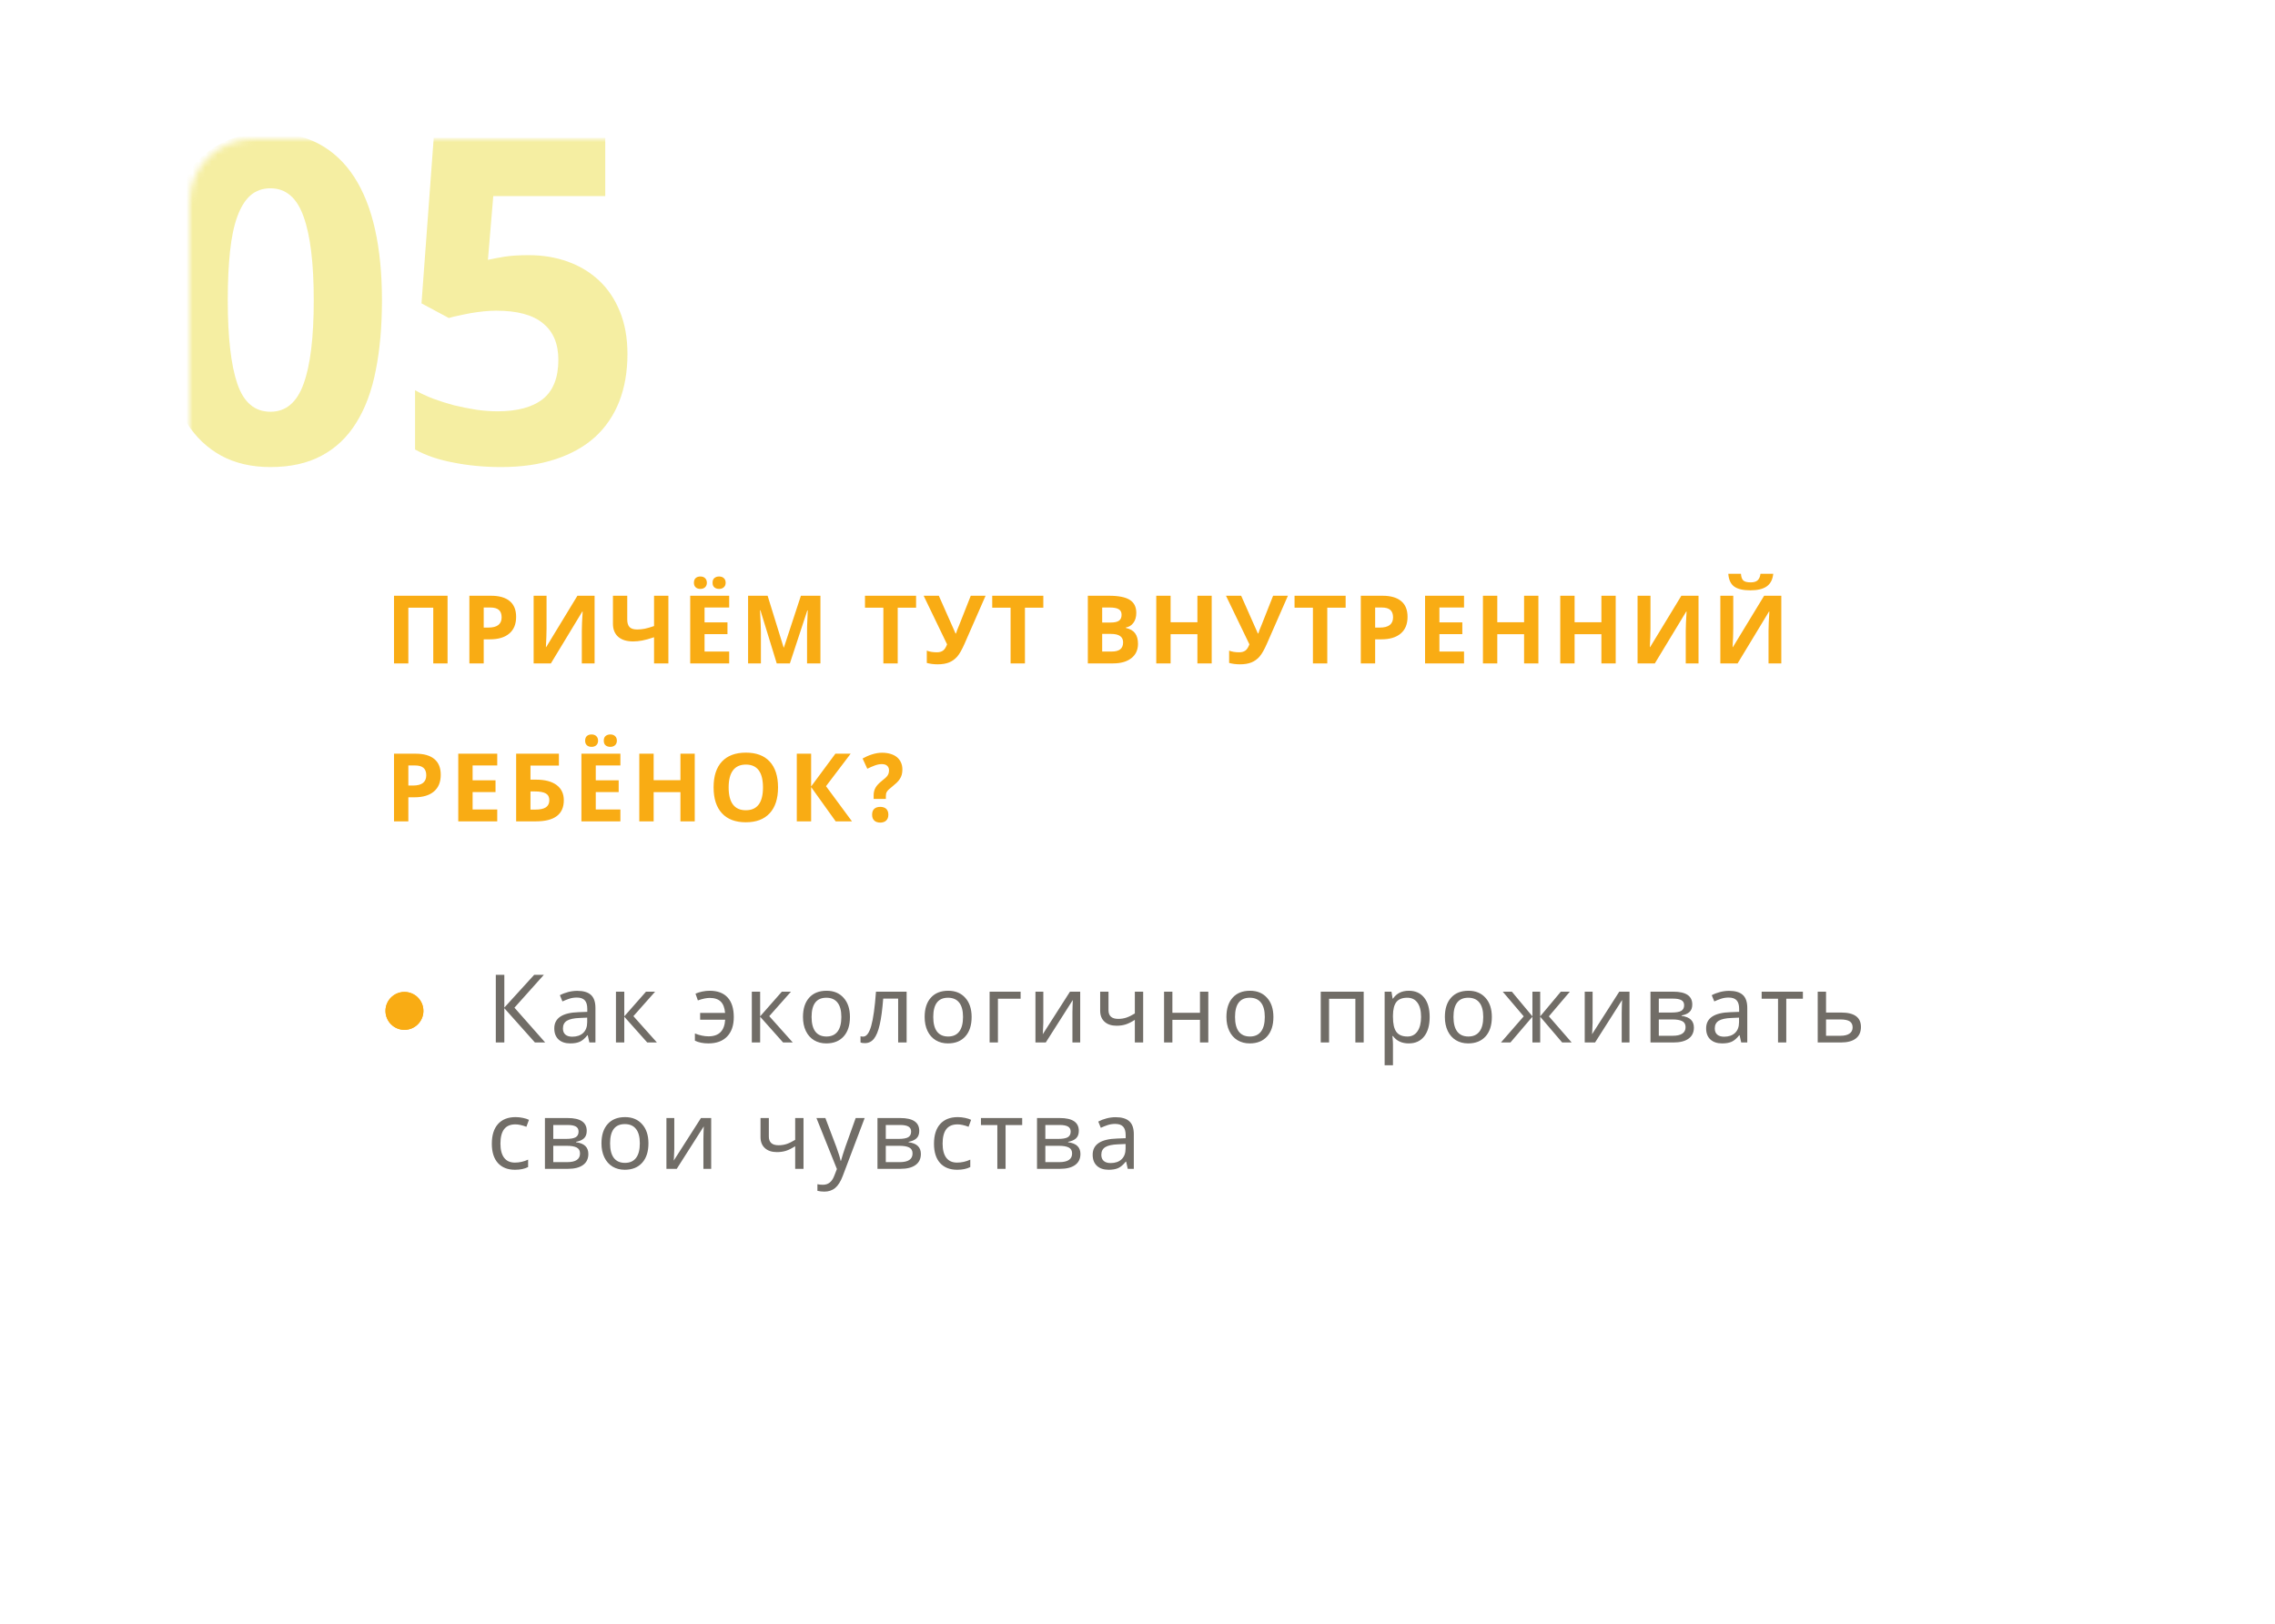 <?xml version="1.0" encoding="UTF-8"?> <svg xmlns="http://www.w3.org/2000/svg" width="360" height="257" viewBox="0 0 360 257" fill="none"> <g filter="url(#filter0_d)"> <rect x="30" y="22" width="300" height="197" rx="10" fill="white"></rect> </g> <g opacity="0.5"> <mask id="mask0" maskUnits="userSpaceOnUse" x="30" y="22" width="300" height="197"> <rect x="30" y="22" width="300" height="197" rx="10" fill="white"></rect> </mask> <g mask="url(#mask0)"> <path d="M60.441 47.521C60.441 51.67 60.113 55.373 59.457 58.631C58.824 61.889 57.793 64.654 56.363 66.928C54.957 69.201 53.129 70.936 50.879 72.131C48.652 73.326 45.957 73.924 42.793 73.924C39.816 73.924 37.227 73.326 35.023 72.131C32.82 70.936 30.992 69.201 29.539 66.928C28.086 64.654 26.996 61.889 26.27 58.631C25.566 55.373 25.215 51.67 25.215 47.521C25.215 43.373 25.531 39.658 26.164 36.377C26.82 33.096 27.852 30.318 29.258 28.045C30.664 25.771 32.48 24.037 34.707 22.842C36.934 21.623 39.629 21.014 42.793 21.014C45.746 21.014 48.324 21.611 50.527 22.807C52.73 24.002 54.57 25.736 56.047 28.01C57.523 30.283 58.625 33.06 59.352 36.342C60.078 39.623 60.441 43.349 60.441 47.521ZM36.043 47.521C36.043 53.381 36.547 57.787 37.555 60.74C38.562 63.693 40.309 65.17 42.793 65.17C45.23 65.17 46.977 63.705 48.031 60.775C49.109 57.846 49.648 53.428 49.648 47.521C49.648 41.639 49.109 37.221 48.031 34.267C46.977 31.291 45.23 29.803 42.793 29.803C41.551 29.803 40.496 30.178 39.629 30.928C38.785 31.678 38.094 32.791 37.555 34.267C37.016 35.744 36.629 37.596 36.395 39.822C36.16 42.025 36.043 44.592 36.043 47.521ZM83.68 40.385C85.883 40.385 87.934 40.724 89.832 41.404C91.731 42.084 93.383 43.08 94.789 44.392C96.195 45.705 97.297 47.346 98.094 49.314C98.891 51.26 99.289 53.498 99.289 56.029C99.289 58.818 98.856 61.326 97.988 63.553C97.121 65.756 95.844 67.631 94.156 69.178C92.469 70.701 90.371 71.873 87.863 72.693C85.379 73.514 82.519 73.924 79.285 73.924C77.996 73.924 76.719 73.865 75.453 73.748C74.188 73.631 72.969 73.455 71.797 73.221C70.648 73.01 69.547 72.728 68.492 72.377C67.461 72.025 66.523 71.615 65.68 71.146V61.76C66.5 62.228 67.449 62.674 68.527 63.096C69.606 63.494 70.719 63.846 71.867 64.15C73.039 64.432 74.211 64.666 75.383 64.853C76.555 65.017 77.668 65.1 78.723 65.1C81.863 65.1 84.254 64.455 85.894 63.166C87.535 61.853 88.356 59.779 88.356 56.943C88.356 54.412 87.547 52.49 85.93 51.178C84.336 49.842 81.863 49.174 78.512 49.174C77.902 49.174 77.246 49.209 76.543 49.279C75.863 49.349 75.184 49.443 74.504 49.56C73.848 49.678 73.215 49.807 72.606 49.947C71.996 50.064 71.469 50.193 71.023 50.334L66.699 48.014L68.633 21.822H95.773V31.033H78.055L77.211 41.123C77.961 40.959 78.828 40.795 79.812 40.631C80.82 40.467 82.109 40.385 83.68 40.385Z" fill="#EBDD45"></path> </g> </g> <path d="M70.822 105H68.559V96.182H64.618V105H62.348V94.292H70.822V105ZM76.545 99.331H77.292C77.99 99.331 78.513 99.194 78.859 98.921C79.206 98.643 79.379 98.24 79.379 97.712C79.379 97.18 79.233 96.787 78.94 96.533C78.652 96.279 78.198 96.152 77.578 96.152H76.545V99.331ZM81.672 97.632C81.672 98.784 81.311 99.665 80.588 100.276C79.87 100.886 78.847 101.191 77.519 101.191H76.545V105H74.274V94.292H77.695C78.994 94.292 79.98 94.573 80.654 95.134C81.332 95.691 81.672 96.523 81.672 97.632ZM84.443 94.292H86.487V99.463L86.457 100.847L86.384 102.422H86.428L91.372 94.292H94.089V105H92.068V99.858C92.068 99.17 92.112 98.149 92.2 96.797H92.141L87.175 105H84.443V94.292ZM105.767 105H103.497V100.862C102.745 101.116 102.117 101.289 101.614 101.382C101.116 101.475 100.64 101.521 100.186 101.521C99.165 101.521 98.377 101.277 97.82 100.789C97.269 100.295 96.993 99.605 96.993 98.716V94.292H99.256V98.071C99.256 98.589 99.376 98.98 99.615 99.243C99.854 99.502 100.259 99.631 100.831 99.631C101.231 99.631 101.629 99.592 102.024 99.514C102.425 99.431 102.916 99.29 103.497 99.089V94.292H105.767V105ZM115.387 105H109.22V94.292H115.387V96.152H111.49V98.503H115.116V100.364H111.49V103.125H115.387V105ZM109.806 92.234C109.806 91.916 109.896 91.672 110.077 91.501C110.262 91.331 110.511 91.245 110.824 91.245C111.146 91.245 111.397 91.335 111.578 91.516C111.764 91.697 111.856 91.936 111.856 92.234C111.856 92.527 111.764 92.764 111.578 92.944C111.393 93.12 111.141 93.208 110.824 93.208C110.511 93.208 110.262 93.123 110.077 92.952C109.896 92.781 109.806 92.541 109.806 92.234ZM112.757 92.234C112.757 91.892 112.855 91.643 113.05 91.487C113.25 91.326 113.497 91.245 113.79 91.245C114.107 91.245 114.359 91.333 114.544 91.509C114.735 91.685 114.83 91.926 114.83 92.234C114.83 92.532 114.735 92.769 114.544 92.944C114.354 93.12 114.103 93.208 113.79 93.208C113.497 93.208 113.25 93.13 113.05 92.974C112.855 92.812 112.757 92.566 112.757 92.234ZM122.912 105L120.333 96.599H120.268C120.36 98.308 120.407 99.448 120.407 100.02V105H118.378V94.292H121.469L124.003 102.48H124.047L126.735 94.292H129.826V105H127.709V99.932C127.709 99.692 127.711 99.416 127.716 99.104C127.726 98.791 127.76 97.961 127.819 96.614H127.753L124.992 105H122.912ZM142.056 105H139.785V96.182H136.877V94.292H144.963V96.182H142.056V105ZM155.96 94.292L152.642 101.865C152.227 102.812 151.839 103.496 151.478 103.916C151.116 104.331 150.687 104.641 150.188 104.846C149.695 105.046 149.09 105.146 148.372 105.146C147.757 105.146 147.186 105.073 146.658 104.927V102.979C147.098 103.154 147.632 103.242 148.262 103.242C148.658 103.242 148.98 103.152 149.229 102.971C149.478 102.791 149.69 102.461 149.866 101.982L146.16 94.292H148.562L151.207 100.261H151.28C151.353 99.988 151.519 99.551 151.778 98.95L153.616 94.292H155.96ZM162.188 105H159.918V96.182H157.01V94.292H165.096V96.182H162.188V105ZM172.141 94.292H175.473C176.992 94.292 178.093 94.509 178.776 94.944C179.465 95.374 179.809 96.06 179.809 97.002C179.809 97.642 179.658 98.166 179.355 98.577C179.057 98.987 178.659 99.233 178.161 99.316V99.39C178.84 99.541 179.328 99.824 179.626 100.239C179.929 100.654 180.08 101.206 180.08 101.895C180.08 102.871 179.726 103.633 179.018 104.18C178.315 104.727 177.358 105 176.147 105H172.141V94.292ZM174.411 98.533H175.729C176.345 98.533 176.789 98.438 177.062 98.247C177.341 98.057 177.48 97.742 177.48 97.302C177.48 96.892 177.329 96.599 177.026 96.423C176.728 96.243 176.254 96.152 175.605 96.152H174.411V98.533ZM174.411 100.334V103.125H175.891C176.516 103.125 176.977 103.005 177.275 102.766C177.573 102.527 177.722 102.161 177.722 101.667C177.722 100.779 177.087 100.334 175.817 100.334H174.411ZM191.743 105H189.48V100.378H185.239V105H182.969V94.292H185.239V98.489H189.48V94.292H191.743V105ZM203.802 94.292L200.484 101.865C200.069 102.812 199.681 103.496 199.319 103.916C198.958 104.331 198.528 104.641 198.03 104.846C197.537 105.046 196.932 105.146 196.214 105.146C195.599 105.146 195.027 105.073 194.5 104.927V102.979C194.939 103.154 195.474 103.242 196.104 103.242C196.5 103.242 196.822 103.152 197.071 102.971C197.32 102.791 197.532 102.461 197.708 101.982L194.002 94.292H196.404L199.048 100.261H199.122C199.195 99.988 199.361 99.551 199.62 98.95L201.458 94.292H203.802ZM210.03 105H207.76V96.182H204.852V94.292H212.938V96.182H210.03V105ZM217.606 99.331H218.354C219.052 99.331 219.574 99.194 219.921 98.921C220.268 98.643 220.441 98.24 220.441 97.712C220.441 97.18 220.294 96.787 220.001 96.533C219.713 96.279 219.259 96.152 218.639 96.152H217.606V99.331ZM222.733 97.632C222.733 98.784 222.372 99.665 221.649 100.276C220.932 100.886 219.909 101.191 218.581 101.191H217.606V105H215.336V94.292H218.756C220.055 94.292 221.042 94.573 221.715 95.134C222.394 95.691 222.733 96.523 222.733 97.632ZM231.672 105H225.505V94.292H231.672V96.152H227.775V98.503H231.401V100.364H227.775V103.125H231.672V105ZM243.438 105H241.174V100.378H236.934V105H234.663V94.292H236.934V98.489H241.174V94.292H243.438V105ZM255.672 105H253.409V100.378H249.168V105H246.897V94.292H249.168V98.489H253.409V94.292H255.672V105ZM259.132 94.292H261.175V99.463L261.146 100.847L261.073 102.422H261.117L266.061 94.292H268.778V105H266.756V99.858C266.756 99.17 266.8 98.149 266.888 96.797H266.83L261.864 105H259.132V94.292ZM272.23 94.292H274.274V99.463L274.245 100.847L274.171 102.422H274.215L279.159 94.292H281.876V105H279.855V99.858C279.855 99.17 279.899 98.149 279.987 96.797H279.928L274.962 105H272.23V94.292ZM280.602 90.813C280.509 91.726 280.165 92.393 279.569 92.812C278.974 93.228 278.114 93.435 276.991 93.435C275.834 93.435 274.977 93.235 274.42 92.835C273.869 92.434 273.559 91.76 273.49 90.813H275.49C275.524 91.316 275.648 91.67 275.863 91.875C276.083 92.075 276.474 92.175 277.035 92.175C277.528 92.175 277.895 92.065 278.134 91.846C278.378 91.621 278.527 91.277 278.581 90.813H280.602ZM64.618 124.331H65.365C66.064 124.331 66.586 124.194 66.933 123.921C67.279 123.643 67.453 123.24 67.453 122.712C67.453 122.18 67.306 121.787 67.013 121.533C66.725 121.279 66.271 121.152 65.651 121.152H64.618V124.331ZM69.745 122.632C69.745 123.784 69.384 124.666 68.661 125.276C67.943 125.886 66.92 126.191 65.592 126.191H64.618V130H62.348V119.292H65.768C67.067 119.292 68.053 119.573 68.727 120.134C69.406 120.691 69.745 121.523 69.745 122.632ZM78.684 130H72.517V119.292H78.684V121.152H74.787V123.503H78.413V125.364H74.787V128.125H78.684V130ZM83.945 123.401H84.839C86.235 123.401 87.314 123.684 88.076 124.25C88.838 124.817 89.219 125.618 89.219 126.653C89.219 128.884 87.744 130 84.795 130H81.675V119.292H88.442V121.167H83.945V123.401ZM83.945 128.14H84.707C85.474 128.14 86.035 128.018 86.392 127.773C86.748 127.524 86.926 127.151 86.926 126.653C86.926 126.16 86.746 125.806 86.384 125.591C86.023 125.371 85.403 125.261 84.524 125.261H83.945V128.14ZM98.172 130H92.005V119.292H98.172V121.152H94.275V123.503H97.901V125.364H94.275V128.125H98.172V130ZM92.591 117.234C92.591 116.917 92.681 116.672 92.862 116.501C93.047 116.331 93.296 116.245 93.609 116.245C93.931 116.245 94.183 116.335 94.363 116.516C94.549 116.697 94.642 116.936 94.642 117.234C94.642 117.527 94.549 117.764 94.363 117.944C94.178 118.12 93.926 118.208 93.609 118.208C93.296 118.208 93.047 118.123 92.862 117.952C92.681 117.781 92.591 117.542 92.591 117.234ZM95.543 117.234C95.543 116.892 95.64 116.643 95.835 116.487C96.036 116.326 96.282 116.245 96.575 116.245C96.893 116.245 97.144 116.333 97.33 116.509C97.52 116.685 97.615 116.926 97.615 117.234C97.615 117.532 97.52 117.769 97.33 117.944C97.139 118.12 96.888 118.208 96.575 118.208C96.282 118.208 96.036 118.13 95.835 117.974C95.64 117.812 95.543 117.566 95.543 117.234ZM109.938 130H107.674V125.378H103.434V130H101.163V119.292H103.434V123.489H107.674V119.292H109.938V130ZM123.117 124.631C123.117 126.404 122.677 127.766 121.798 128.718C120.919 129.67 119.66 130.146 118.019 130.146C116.378 130.146 115.119 129.67 114.24 128.718C113.361 127.766 112.921 126.399 112.921 124.617C112.921 122.834 113.361 121.475 114.24 120.537C115.124 119.595 116.388 119.124 118.034 119.124C119.679 119.124 120.937 119.597 121.806 120.544C122.68 121.492 123.117 122.854 123.117 124.631ZM115.302 124.631C115.302 125.828 115.529 126.729 115.983 127.334C116.437 127.939 117.116 128.242 118.019 128.242C119.831 128.242 120.736 127.039 120.736 124.631C120.736 122.219 119.835 121.013 118.034 121.013C117.13 121.013 116.449 121.318 115.99 121.929C115.531 122.534 115.302 123.435 115.302 124.631ZM134.816 130H132.238L128.356 124.573V130H126.086V119.292H128.356V124.478L132.194 119.292H134.611L130.708 124.434L134.816 130ZM138.247 126.448V125.906C138.247 125.657 138.271 125.432 138.32 125.232C138.374 125.027 138.452 124.834 138.555 124.653C138.662 124.468 138.799 124.29 138.965 124.119C139.131 123.943 139.331 123.762 139.565 123.577C139.771 123.416 139.944 123.271 140.085 123.145C140.227 123.018 140.342 122.893 140.43 122.771C140.518 122.644 140.581 122.512 140.62 122.375C140.659 122.239 140.679 122.08 140.679 121.899C140.679 121.621 140.583 121.392 140.393 121.211C140.208 121.03 139.922 120.94 139.536 120.94C139.199 120.94 138.835 121.011 138.445 121.152C138.059 121.294 137.659 121.467 137.244 121.672L136.497 120.054C136.707 119.932 136.934 119.817 137.178 119.709C137.427 119.597 137.683 119.5 137.947 119.417C138.215 119.329 138.486 119.26 138.76 119.211C139.033 119.163 139.302 119.138 139.565 119.138C140.063 119.138 140.513 119.199 140.913 119.321C141.313 119.438 141.653 119.612 141.931 119.841C142.209 120.071 142.422 120.349 142.568 120.676C142.72 121.003 142.795 121.377 142.795 121.797C142.795 122.104 142.761 122.38 142.693 122.625C142.625 122.864 142.522 123.088 142.385 123.298C142.253 123.503 142.085 123.704 141.88 123.899C141.68 124.089 141.445 124.292 141.177 124.507C140.972 124.668 140.803 124.81 140.671 124.932C140.544 125.049 140.444 125.161 140.371 125.269C140.298 125.376 140.247 125.488 140.217 125.605C140.193 125.718 140.181 125.852 140.181 126.008V126.448H138.247ZM138.005 128.953C138.005 128.723 138.037 128.53 138.101 128.374C138.169 128.213 138.262 128.083 138.379 127.986C138.496 127.888 138.633 127.817 138.789 127.773C138.95 127.729 139.121 127.708 139.302 127.708C139.473 127.708 139.634 127.729 139.785 127.773C139.941 127.817 140.078 127.888 140.195 127.986C140.312 128.083 140.405 128.213 140.474 128.374C140.542 128.53 140.576 128.723 140.576 128.953C140.576 129.172 140.542 129.36 140.474 129.517C140.405 129.673 140.312 129.802 140.195 129.905C140.078 130.007 139.941 130.081 139.785 130.125C139.634 130.173 139.473 130.198 139.302 130.198C139.121 130.198 138.95 130.173 138.789 130.125C138.633 130.081 138.496 130.007 138.379 129.905C138.262 129.802 138.169 129.673 138.101 129.517C138.037 129.36 138.005 129.172 138.005 128.953Z" fill="#F9AC14"></path> <path d="M86.272 165H84.647L79.805 159.573V165H78.457V154.292H79.805V159.478L84.529 154.292H86.06L81.409 159.492L86.272 165ZM93.263 165L93.006 163.857H92.948C92.547 164.36 92.147 164.702 91.747 164.883C91.351 165.059 90.851 165.146 90.245 165.146C89.454 165.146 88.834 164.939 88.385 164.524C87.936 164.109 87.711 163.523 87.711 162.766C87.711 161.135 88.998 160.281 91.571 160.203L92.933 160.151V159.675C92.933 159.065 92.801 158.616 92.538 158.328C92.274 158.035 91.852 157.888 91.27 157.888C90.846 157.888 90.443 157.952 90.062 158.079C89.686 158.206 89.332 158.347 89 158.503L88.597 157.515C89.002 157.3 89.444 157.131 89.923 157.009C90.401 156.887 90.875 156.826 91.344 156.826C92.315 156.826 93.038 157.041 93.512 157.471C93.985 157.9 94.222 158.584 94.222 159.521V165H93.263ZM90.545 164.084C91.283 164.084 91.861 163.887 92.281 163.491C92.706 163.091 92.918 162.524 92.918 161.792V161.067L91.732 161.118C90.809 161.152 90.135 161.299 89.71 161.558C89.29 161.816 89.081 162.224 89.081 162.781C89.081 163.201 89.207 163.523 89.461 163.748C89.72 163.972 90.082 164.084 90.545 164.084ZM102.223 156.958H103.666L100.231 160.833L103.952 165H102.421L98.788 160.92V165H97.47V156.958H98.788V160.862L102.223 156.958ZM112.095 165.146C111.27 165.146 110.559 165.002 109.963 164.714V163.572C110.715 163.875 111.436 164.026 112.124 164.026C113.765 164.026 114.641 163.149 114.753 161.396H110.791V160.32H114.739C114.67 159.5 114.438 158.899 114.043 158.518C113.647 158.137 113.069 157.947 112.307 157.947C111.794 157.947 111.169 158.079 110.432 158.342L110.059 157.273C110.371 157.131 110.728 157.019 111.128 156.936C111.533 156.853 111.921 156.812 112.292 156.812C113.547 156.812 114.497 157.168 115.142 157.881C115.791 158.589 116.116 159.622 116.116 160.979C116.116 162.302 115.764 163.328 115.061 164.055C114.363 164.783 113.374 165.146 112.095 165.146ZM123.721 156.958H125.164L121.729 160.833L125.45 165H123.919L120.286 160.92V165H118.968V156.958H120.286V160.862L123.721 156.958ZM134.498 160.964C134.498 162.278 134.166 163.303 133.502 164.041C132.838 164.778 131.92 165.146 130.748 165.146C130.021 165.146 129.376 164.978 128.814 164.641C128.253 164.299 127.821 163.811 127.518 163.176C127.215 162.542 127.064 161.804 127.064 160.964C127.064 159.656 127.391 158.638 128.045 157.91C128.7 157.178 129.618 156.812 130.799 156.812C131.932 156.812 132.831 157.185 133.495 157.932C134.164 158.674 134.498 159.685 134.498 160.964ZM128.426 160.964C128.426 161.975 128.624 162.744 129.02 163.271C129.42 163.794 130.008 164.055 130.785 164.055C131.551 164.055 132.135 163.794 132.535 163.271C132.936 162.744 133.136 161.975 133.136 160.964C133.136 159.954 132.933 159.194 132.528 158.687C132.127 158.174 131.539 157.917 130.763 157.917C129.205 157.917 128.426 158.933 128.426 160.964ZM143.466 165H142.125V158.057H139.76C139.623 159.814 139.438 161.196 139.203 162.202C138.974 163.203 138.671 163.938 138.295 164.407C137.924 164.871 137.448 165.103 136.867 165.103C136.549 165.103 136.317 165.068 136.171 165V164.011C136.273 164.05 136.41 164.07 136.581 164.07C137.118 164.07 137.545 163.503 137.863 162.371C138.185 161.238 138.437 159.434 138.617 156.958H143.466V165ZM153.752 160.964C153.752 162.278 153.42 163.303 152.756 164.041C152.092 164.778 151.174 165.146 150.002 165.146C149.274 165.146 148.63 164.978 148.068 164.641C147.507 164.299 147.075 163.811 146.772 163.176C146.469 162.542 146.318 161.804 146.318 160.964C146.318 159.656 146.645 158.638 147.299 157.91C147.954 157.178 148.872 156.812 150.053 156.812C151.186 156.812 152.084 157.185 152.749 157.932C153.417 158.674 153.752 159.685 153.752 160.964ZM147.68 160.964C147.68 161.975 147.878 162.744 148.273 163.271C148.674 163.794 149.262 164.055 150.039 164.055C150.805 164.055 151.389 163.794 151.789 163.271C152.189 162.744 152.39 161.975 152.39 160.964C152.39 159.954 152.187 159.194 151.782 158.687C151.381 158.174 150.793 157.917 150.017 157.917C148.459 157.917 147.68 158.933 147.68 160.964ZM161.504 158.071H157.915V165H156.597V156.958H161.504V158.071ZM165.096 156.958V161.865L165.037 163.286L165.008 163.696L169.314 156.958H170.933V165H169.703V160.261L169.725 159.243L169.761 158.276L165.484 165H163.851V156.958H165.096ZM175.411 156.958V159.888C175.411 160.806 175.926 161.265 176.957 161.265C177.406 161.265 177.831 161.199 178.231 161.067C178.636 160.93 179.085 160.71 179.579 160.408V156.958H180.897V165H179.579V161.418C179.042 161.765 178.556 162.007 178.121 162.144C177.691 162.28 177.213 162.349 176.686 162.349C175.885 162.349 175.252 162.139 174.789 161.719C174.325 161.299 174.093 160.718 174.093 159.976V156.958H175.411ZM185.521 156.958V160.305H189.887V156.958H191.205V165H189.887V161.418H185.521V165H184.203V156.958H185.521ZM201.506 160.964C201.506 162.278 201.174 163.303 200.51 164.041C199.846 164.778 198.928 165.146 197.756 165.146C197.028 165.146 196.384 164.978 195.822 164.641C195.261 164.299 194.829 163.811 194.526 163.176C194.223 162.542 194.072 161.804 194.072 160.964C194.072 159.656 194.399 158.638 195.053 157.91C195.708 157.178 196.625 156.812 197.807 156.812C198.94 156.812 199.838 157.185 200.502 157.932C201.171 158.674 201.506 159.685 201.506 160.964ZM195.434 160.964C195.434 161.975 195.632 162.744 196.027 163.271C196.428 163.794 197.016 164.055 197.792 164.055C198.559 164.055 199.143 163.794 199.543 163.271C199.943 162.744 200.144 161.975 200.144 160.964C200.144 159.954 199.941 159.194 199.536 158.687C199.135 158.174 198.547 157.917 197.771 157.917C196.213 157.917 195.434 158.933 195.434 160.964ZM210.315 165H208.997V156.958H215.794V165H214.476V158.086H210.315V165ZM222.916 165.146C221.837 165.146 221.007 164.758 220.426 163.982H220.338L220.367 164.282C220.406 164.663 220.426 165.002 220.426 165.3V168.604H219.107V156.958H220.191L220.367 158.057H220.426C220.738 157.617 221.1 157.3 221.51 157.104C221.92 156.909 222.394 156.812 222.931 156.812C223.976 156.812 224.786 157.175 225.362 157.903C225.943 158.625 226.234 159.646 226.234 160.964C226.234 162.278 225.943 163.303 225.362 164.041C224.781 164.778 223.966 165.146 222.916 165.146ZM222.696 157.917C221.9 157.917 221.324 158.142 220.968 158.591C220.616 159.041 220.436 159.746 220.426 160.708V160.964C220.426 162.053 220.606 162.842 220.968 163.33C221.329 163.813 221.915 164.055 222.726 164.055C223.399 164.055 223.924 163.782 224.3 163.235C224.681 162.688 224.872 161.926 224.872 160.95C224.872 159.968 224.681 159.219 224.3 158.701C223.924 158.179 223.39 157.917 222.696 157.917ZM236.073 160.964C236.073 162.278 235.741 163.303 235.077 164.041C234.413 164.778 233.495 165.146 232.323 165.146C231.596 165.146 230.951 164.978 230.39 164.641C229.828 164.299 229.396 163.811 229.093 163.176C228.791 162.542 228.639 161.804 228.639 160.964C228.639 159.656 228.966 158.638 229.621 157.91C230.275 157.178 231.193 156.812 232.375 156.812C233.507 156.812 234.406 157.185 235.07 157.932C235.739 158.674 236.073 159.685 236.073 160.964ZM230.001 160.964C230.001 161.975 230.199 162.744 230.595 163.271C230.995 163.794 231.583 164.055 232.36 164.055C233.126 164.055 233.71 163.794 234.11 163.271C234.511 162.744 234.711 161.975 234.711 160.964C234.711 159.954 234.508 159.194 234.103 158.687C233.703 158.174 233.114 157.917 232.338 157.917C230.78 157.917 230.001 158.933 230.001 160.964ZM242.492 156.958H243.723V160.862L246.989 156.958H248.417L245.1 160.862L248.703 165H247.202L243.723 160.92V165H242.492V160.92L239.013 165H237.512L241.115 160.862C239.602 159.065 238.496 157.764 237.797 156.958H239.24L242.492 160.862V156.958ZM252.017 156.958V161.865L251.958 163.286L251.929 163.696L256.235 156.958H257.854V165H256.624V160.261L256.646 159.243L256.682 158.276L252.405 165H250.771V156.958H252.017ZM267.789 158.987C267.789 159.504 267.642 159.9 267.349 160.173C267.056 160.442 266.639 160.625 266.097 160.723V160.789C266.775 160.881 267.269 161.084 267.576 161.396C267.889 161.704 268.045 162.119 268.045 162.642C268.045 163.403 267.764 163.987 267.203 164.392C266.646 164.797 265.843 165 264.793 165H261.175V156.958H264.778C266.785 156.958 267.789 157.634 267.789 158.987ZM266.727 162.568C266.727 162.119 266.551 161.804 266.199 161.624C265.848 161.443 265.333 161.353 264.654 161.353H262.493V163.938H264.683C266.045 163.938 266.727 163.481 266.727 162.568ZM266.5 159.104C266.5 158.728 266.353 158.459 266.06 158.298C265.772 158.137 265.335 158.057 264.749 158.057H262.493V160.261H264.507C265.225 160.261 265.735 160.173 266.038 159.998C266.346 159.817 266.5 159.519 266.5 159.104ZM275.533 165L275.277 163.857H275.218C274.818 164.36 274.417 164.702 274.017 164.883C273.622 165.059 273.121 165.146 272.516 165.146C271.725 165.146 271.104 164.939 270.655 164.524C270.206 164.109 269.981 163.523 269.981 162.766C269.981 161.135 271.268 160.281 273.841 160.203L275.204 160.151V159.675C275.204 159.065 275.072 158.616 274.808 158.328C274.544 158.035 274.122 157.888 273.541 157.888C273.116 157.888 272.713 157.952 272.333 158.079C271.957 158.206 271.603 158.347 271.271 158.503L270.868 157.515C271.273 157.3 271.715 157.131 272.193 157.009C272.672 156.887 273.146 156.826 273.614 156.826C274.586 156.826 275.309 157.041 275.782 157.471C276.256 157.9 276.493 158.584 276.493 159.521V165H275.533ZM272.816 164.084C273.553 164.084 274.132 163.887 274.552 163.491C274.977 163.091 275.189 162.524 275.189 161.792V161.067L274.002 161.118C273.08 161.152 272.406 161.299 271.981 161.558C271.561 161.816 271.351 162.224 271.351 162.781C271.351 163.201 271.478 163.523 271.732 163.748C271.991 163.972 272.352 164.084 272.816 164.084ZM285.292 158.071H282.663V165H281.359V158.071H278.766V156.958H285.292V158.071ZM288.957 160.261H291.345C293.435 160.261 294.479 161.021 294.479 162.539C294.479 163.34 294.208 163.95 293.667 164.37C293.125 164.79 292.331 165 291.286 165H287.639V156.958H288.957V160.261ZM293.161 162.612C293.161 162.183 293.01 161.865 292.707 161.66C292.404 161.455 291.899 161.353 291.191 161.353H288.957V163.938H291.228C291.848 163.938 292.324 163.826 292.656 163.601C292.993 163.376 293.161 163.047 293.161 162.612ZM81.497 185.146C80.34 185.146 79.439 184.792 78.794 184.084C78.15 183.372 77.828 182.351 77.828 181.023C77.828 179.675 78.152 178.638 78.802 177.91C79.456 177.178 80.386 176.812 81.592 176.812C81.983 176.812 82.369 176.853 82.749 176.936C83.135 177.014 83.453 177.117 83.702 177.244L83.299 178.342C82.62 178.088 82.041 177.961 81.563 177.961C80.752 177.961 80.154 178.218 79.769 178.73C79.383 179.238 79.19 179.998 79.19 181.008C79.19 181.98 79.383 182.725 79.769 183.242C80.154 183.755 80.726 184.011 81.482 184.011C82.19 184.011 82.886 183.855 83.57 183.542V184.714C83.013 185.002 82.322 185.146 81.497 185.146ZM92.845 178.987C92.845 179.504 92.699 179.9 92.406 180.173C92.113 180.442 91.695 180.625 91.153 180.723V180.789C91.832 180.881 92.325 181.084 92.633 181.396C92.945 181.704 93.102 182.119 93.102 182.642C93.102 183.403 92.821 183.987 92.259 184.392C91.703 184.797 90.899 185 89.85 185H86.231V176.958H89.835C91.842 176.958 92.845 177.634 92.845 178.987ZM91.783 182.568C91.783 182.119 91.607 181.804 91.256 181.624C90.904 181.443 90.389 181.353 89.71 181.353H87.55V183.938H89.74C91.102 183.938 91.783 183.481 91.783 182.568ZM91.556 179.104C91.556 178.728 91.41 178.459 91.117 178.298C90.829 178.137 90.392 178.057 89.806 178.057H87.55V180.261H89.564C90.282 180.261 90.792 180.173 91.095 179.998C91.402 179.817 91.556 179.519 91.556 179.104ZM102.611 180.964C102.611 182.278 102.279 183.303 101.615 184.041C100.951 184.778 100.033 185.146 98.861 185.146C98.134 185.146 97.489 184.978 96.928 184.641C96.366 184.299 95.934 183.811 95.631 183.176C95.329 182.542 95.177 181.804 95.177 180.964C95.177 179.656 95.504 178.638 96.159 177.91C96.813 177.178 97.731 176.812 98.913 176.812C100.045 176.812 100.944 177.185 101.608 177.932C102.277 178.674 102.611 179.685 102.611 180.964ZM96.54 180.964C96.54 181.975 96.737 182.744 97.133 183.271C97.533 183.794 98.122 184.055 98.898 184.055C99.665 184.055 100.248 183.794 100.648 183.271C101.049 182.744 101.249 181.975 101.249 180.964C101.249 179.954 101.046 179.194 100.641 178.687C100.241 178.174 99.652 177.917 98.876 177.917C97.318 177.917 96.54 178.933 96.54 180.964ZM106.701 176.958V181.865L106.643 183.286L106.613 183.696L110.92 176.958H112.539V185H111.308V180.261L111.33 179.243L111.367 178.276L107.089 185H105.456V176.958H106.701ZM121.663 176.958V179.888C121.663 180.806 122.178 181.265 123.208 181.265C123.658 181.265 124.083 181.199 124.483 181.067C124.888 180.93 125.337 180.71 125.831 180.408V176.958H127.149V185H125.831V181.418C125.293 181.765 124.808 182.007 124.373 182.144C123.943 182.28 123.465 182.349 122.938 182.349C122.137 182.349 121.504 182.139 121.041 181.719C120.577 181.299 120.345 180.718 120.345 179.976V176.958H121.663ZM129.195 176.958H130.609L132.345 181.536C132.711 182.532 132.936 183.262 133.019 183.726H133.077C133.121 183.545 133.221 183.208 133.377 182.715C133.534 182.217 133.666 181.819 133.773 181.521L135.406 176.958H136.827L133.363 186.113C133.026 187.002 132.625 187.639 132.162 188.025C131.698 188.411 131.124 188.604 130.44 188.604C130.074 188.604 129.71 188.562 129.349 188.479V187.432C129.593 187.49 129.886 187.52 130.228 187.52C130.648 187.52 131.004 187.402 131.297 187.168C131.59 186.938 131.83 186.582 132.015 186.099L132.433 185.029L129.195 176.958ZM145.465 178.987C145.465 179.504 145.319 179.9 145.026 180.173C144.733 180.442 144.315 180.625 143.773 180.723V180.789C144.452 180.881 144.945 181.084 145.253 181.396C145.565 181.704 145.722 182.119 145.722 182.642C145.722 183.403 145.441 183.987 144.879 184.392C144.323 184.797 143.52 185 142.47 185H138.852V176.958H142.455C144.462 176.958 145.465 177.634 145.465 178.987ZM144.403 182.568C144.403 182.119 144.228 181.804 143.876 181.624C143.524 181.443 143.009 181.353 142.331 181.353H140.17V183.938H142.36C143.722 183.938 144.403 183.481 144.403 182.568ZM144.176 179.104C144.176 178.728 144.03 178.459 143.737 178.298C143.449 178.137 143.012 178.057 142.426 178.057H140.17V180.261H142.184C142.902 180.261 143.412 180.173 143.715 179.998C144.022 179.817 144.176 179.519 144.176 179.104ZM151.467 185.146C150.31 185.146 149.409 184.792 148.764 184.084C148.12 183.372 147.797 182.351 147.797 181.023C147.797 179.675 148.122 178.638 148.771 177.91C149.426 177.178 150.356 176.812 151.562 176.812C151.953 176.812 152.338 176.853 152.719 176.936C153.105 177.014 153.422 177.117 153.671 177.244L153.269 178.342C152.59 178.088 152.011 177.961 151.533 177.961C150.722 177.961 150.124 178.218 149.738 178.73C149.353 179.238 149.16 179.998 149.16 181.008C149.16 181.98 149.353 182.725 149.738 183.242C150.124 183.755 150.695 184.011 151.452 184.011C152.16 184.011 152.856 183.855 153.54 183.542V184.714C152.983 185.002 152.292 185.146 151.467 185.146ZM161.753 178.071H159.124V185H157.82V178.071H155.227V176.958H161.753V178.071ZM170.713 178.987C170.713 179.504 170.567 179.9 170.274 180.173C169.981 180.442 169.563 180.625 169.021 180.723V180.789C169.7 180.881 170.193 181.084 170.501 181.396C170.813 181.704 170.97 182.119 170.97 182.642C170.97 183.403 170.689 183.987 170.127 184.392C169.571 184.797 168.768 185 167.718 185H164.1V176.958H167.703C169.71 176.958 170.713 177.634 170.713 178.987ZM169.651 182.568C169.651 182.119 169.476 181.804 169.124 181.624C168.772 181.443 168.257 181.353 167.579 181.353H165.418V183.938H167.608C168.97 183.938 169.651 183.481 169.651 182.568ZM169.424 179.104C169.424 178.728 169.278 178.459 168.985 178.298C168.697 178.137 168.26 178.057 167.674 178.057H165.418V180.261H167.432C168.15 180.261 168.66 180.173 168.963 179.998C169.271 179.817 169.424 179.519 169.424 179.104ZM178.458 185L178.202 183.857H178.143C177.743 184.36 177.342 184.702 176.942 184.883C176.546 185.059 176.046 185.146 175.44 185.146C174.649 185.146 174.029 184.939 173.58 184.524C173.131 184.109 172.906 183.523 172.906 182.766C172.906 181.135 174.193 180.281 176.766 180.203L178.128 180.151V179.675C178.128 179.065 177.997 178.616 177.733 178.328C177.469 178.035 177.047 177.888 176.466 177.888C176.041 177.888 175.638 177.952 175.257 178.079C174.881 178.206 174.527 178.347 174.195 178.503L173.792 177.515C174.198 177.3 174.64 177.131 175.118 177.009C175.597 176.887 176.07 176.826 176.539 176.826C177.511 176.826 178.233 177.041 178.707 177.471C179.181 177.9 179.417 178.584 179.417 179.521V185H178.458ZM175.741 184.084C176.478 184.084 177.057 183.887 177.477 183.491C177.901 183.091 178.114 182.524 178.114 181.792V181.067L176.927 181.118C176.004 181.152 175.331 181.299 174.906 181.558C174.486 181.816 174.276 182.224 174.276 182.781C174.276 183.201 174.403 183.523 174.657 183.748C174.916 183.972 175.277 184.084 175.741 184.084Z" fill="#716D67"></path> <g filter="url(#filter1_f)"> <circle cx="64" cy="160" r="3" fill="#F9AC14"></circle> </g> <circle cx="64" cy="160" r="3" fill="#F9AC14"></circle> <defs> <filter id="filter0_d" x="0" y="0" width="360" height="257" filterUnits="userSpaceOnUse" color-interpolation-filters="sRGB"> <feFlood flood-opacity="0" result="BackgroundImageFix"></feFlood> <feColorMatrix in="SourceAlpha" type="matrix" values="0 0 0 0 0 0 0 0 0 0 0 0 0 0 0 0 0 0 127 0"></feColorMatrix> <feOffset dy="8"></feOffset> <feGaussianBlur stdDeviation="15"></feGaussianBlur> <feColorMatrix type="matrix" values="0 0 0 0 0.631 0 0 0 0 0.631 0 0 0 0 0.631 0 0 0 0.25 0"></feColorMatrix> <feBlend mode="normal" in2="BackgroundImageFix" result="effect1_dropShadow"></feBlend> <feBlend mode="normal" in="SourceGraphic" in2="effect1_dropShadow" result="shape"></feBlend> </filter> <filter id="filter1_f" x="53" y="149" width="22" height="22" filterUnits="userSpaceOnUse" color-interpolation-filters="sRGB"> <feFlood flood-opacity="0" result="BackgroundImageFix"></feFlood> <feBlend mode="normal" in="SourceGraphic" in2="BackgroundImageFix" result="shape"></feBlend> <feGaussianBlur stdDeviation="4" result="effect1_foregroundBlur"></feGaussianBlur> </filter> </defs> </svg> 